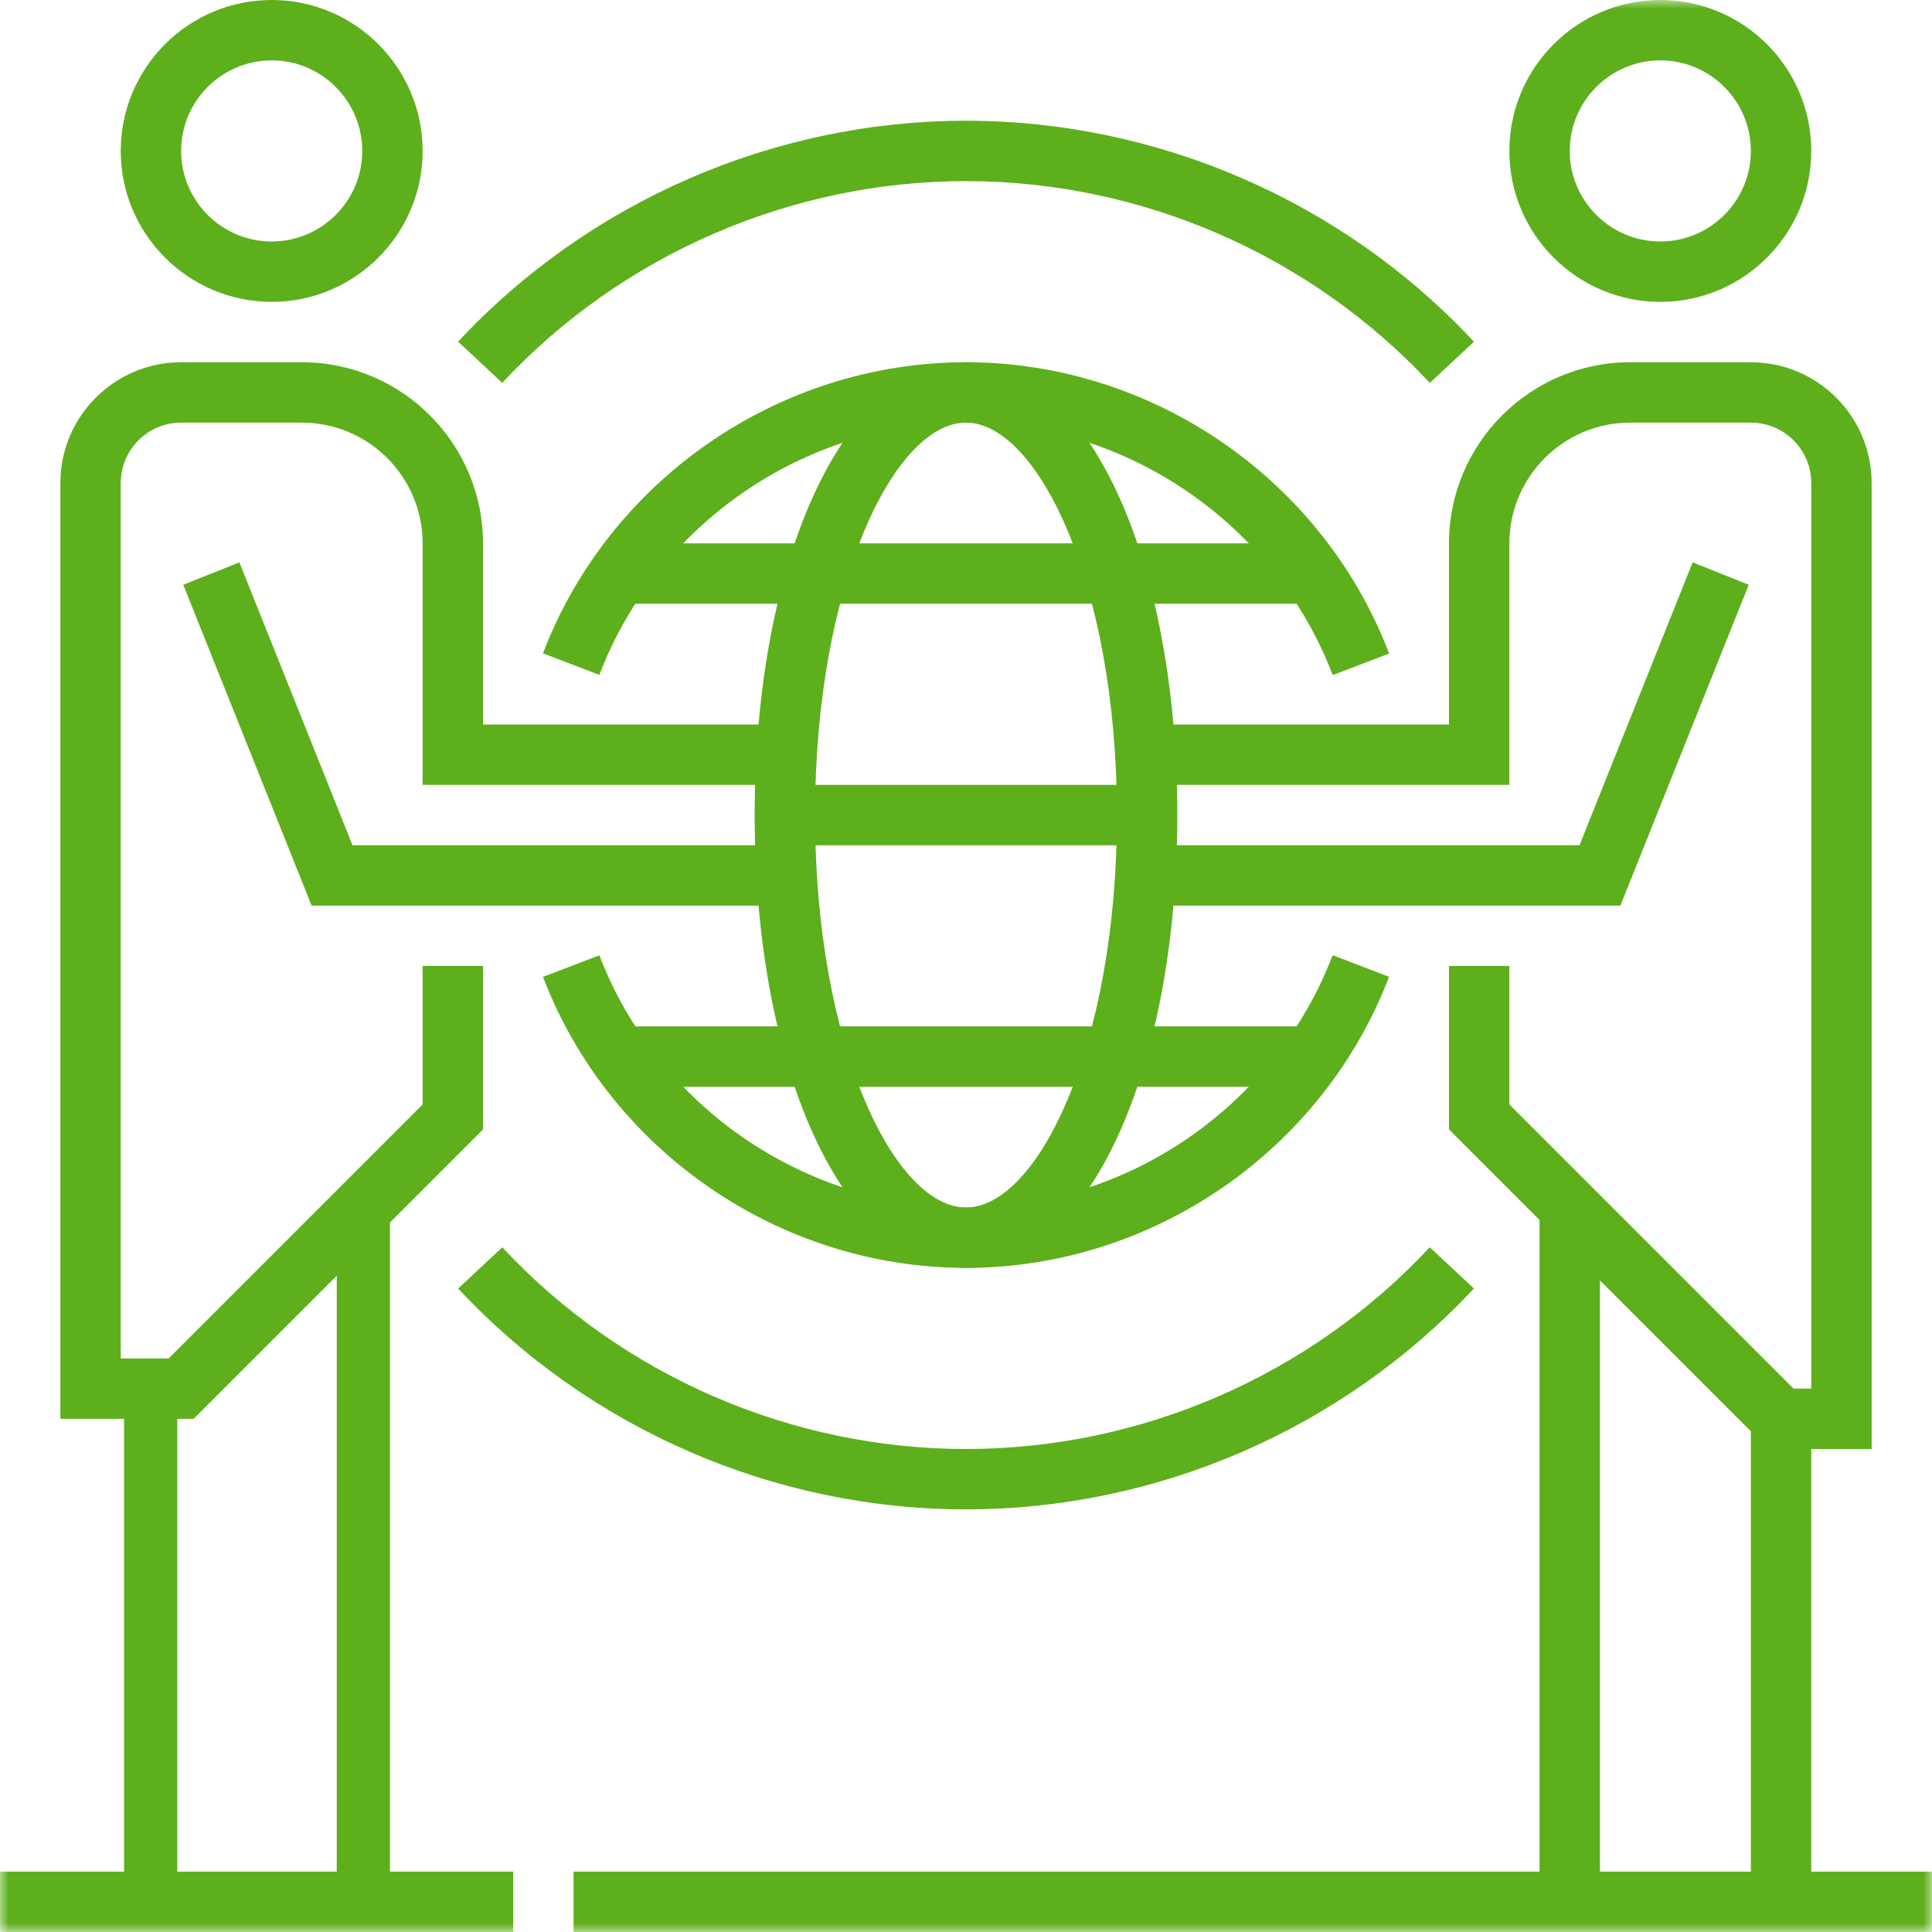 <svg xmlns="http://www.w3.org/2000/svg" xmlns:xlink="http://www.w3.org/1999/xlink" width="109" height="109" viewBox="0 0 109 109">
  <defs>
    <polygon id="support-a" points="0 109 109 109 109 0 0 0"/>
  </defs>
  <g fill="none" fill-rule="evenodd">
    <polygon fill="#5DAF1B" points="19 107 22 107 22 68 19 68"/>
    <polygon fill="#5DAF1B" points="7 107 10 107 10 78 7 78"/>
    <path fill="#5DAF1B" d="M15.328 3.406C12.511 3.406 10.219 5.699 10.219 8.516 10.219 11.333 12.511 13.625 15.328 13.625 18.145 13.625 20.438 11.333 20.438 8.516 20.438 5.699 18.145 3.406 15.328 3.406M15.328 17.031C10.633 17.031 6.812 13.211 6.812 8.516 6.812 3.82 10.633 0 15.328 0 20.024 0 23.844 3.82 23.844 8.516 23.844 13.211 20.024 17.031 15.328 17.031M10.924 80.047L3.406 80.047 3.406 27.25C3.406 23.493 6.462 20.438 10.219 20.438L17.031 20.438C22.667 20.438 27.25 25.021 27.25 30.656L27.25 40.875 44.281 40.875 44.281 44.281 23.844 44.281 23.844 30.656C23.844 26.899 20.789 23.844 17.031 23.844L10.219 23.844C8.34 23.844 6.813 25.371 6.813 27.25L6.813 76.641 9.514 76.641 23.844 62.311 23.844 54.5 27.25 54.5 27.25 63.721 10.924 80.047z"/>
    <polygon fill="#5DAF1B" points="44.281 51.094 17.581 51.094 10.34 32.993 13.504 31.726 19.887 47.688 44.281 47.688"/>
    <mask id="support-b" fill="#fff">
      <use xlink:href="#support-a"/>
    </mask>
    <polygon fill="#5DAF1B" points="86.859 107.297 90.266 107.297 90.266 68.125 86.859 68.125" mask="url(#support-b)"/>
    <polygon fill="#5DAF1B" points="98.781 107.297 102.188 107.297 102.188 80.047 98.781 80.047" mask="url(#support-b)"/>
    <path fill="#5DAF1B" d="M93.672 3.406C90.855 3.406 88.562 5.699 88.562 8.516 88.562 11.333 90.855 13.625 93.672 13.625 96.489 13.625 98.781 11.333 98.781 8.516 98.781 5.699 96.489 3.406 93.672 3.406M93.672 17.031C88.976 17.031 85.156 13.211 85.156 8.516 85.156 3.82 88.976 0 93.672 0 98.367 0 102.188 3.82 102.188 8.516 102.188 13.211 98.367 17.031 93.672 17.031M105.594 81.75L99.779 81.75 81.75 63.721 81.75 54.5 85.156 54.5 85.156 62.311 101.189 78.344 102.188 78.344 102.188 27.25C102.188 25.371 100.66 23.844 98.781 23.844L91.969 23.844C88.212 23.844 85.156 26.899 85.156 30.656L85.156 44.281 64.719 44.281 64.719 40.875 81.75 40.875 81.75 30.656C81.75 25.021 86.333 20.438 91.969 20.438L98.781 20.438C102.538 20.438 105.594 23.493 105.594 27.25L105.594 81.75z" mask="url(#support-b)"/>
    <polygon fill="#5DAF1B" points="91.418 51.094 64.718 51.094 64.718 47.688 89.112 47.688 95.497 31.726 98.66 32.993" mask="url(#support-b)"/>
    <polygon fill="#5DAF1B" points="32.359 109 109 109 109 105.594 32.359 105.594" mask="url(#support-b)"/>
    <polygon fill="#5DAF1B" points="0 109 28.953 109 28.953 105.594 0 105.594" mask="url(#support-b)"/>
    <path fill="#5DAF1B" d="M75.19 38.087C71.937 29.568 63.623 23.843 54.501 23.843 45.38 23.843 37.067 29.564 33.813 38.076L30.633 36.86C34.387 27.037 43.979 20.437 54.501 20.437 65.026 20.437 74.62 27.042 78.373 36.871L75.19 38.087zM54.5 71.531C43.983 71.531 34.391 64.933 30.634 55.115L33.814 53.897C37.072 62.408 45.383 68.125 54.5 68.125 63.619 68.125 71.931 62.406 75.186 53.892L78.369 55.108C74.614 64.932 65.022 71.531 54.5 71.531" mask="url(#support-b)"/>
    <path fill="#5DAF1B" d="M80.667 21.602C73.923 14.367 64.385 10.218 54.501 10.218 44.616 10.218 35.078 14.367 28.335 21.6L25.845 19.275C33.23 11.356 43.674 6.812 54.501 6.812 65.327 6.812 75.773 11.356 83.159 19.279L80.667 21.602zM54.5 85.156C43.675 85.156 33.231 80.616 25.848 72.696L28.34 70.373C35.081 77.603 44.615 81.75 54.5 81.75 64.387 81.75 73.921 77.601 80.663 70.37L83.155 72.693C75.77 80.612 65.327 85.156 54.5 85.156" mask="url(#support-b)"/>
    <polygon fill="#5DAF1B" points="35.766 34.063 73.234 34.063 73.234 30.656 35.766 30.656" mask="url(#support-b)"/>
    <polygon fill="#5DAF1B" points="35.766 61.313 73.234 61.313 73.234 57.906 35.766 57.906" mask="url(#support-b)"/>
    <polygon fill="#5DAF1B" points="44.281 47.688 64.719 47.688 64.719 44.281 44.281 44.281" mask="url(#support-b)"/>
    <path fill="#5DAF1B" d="M54.5,23.844 C50.472,23.844 45.984,32.937 45.984,45.984 C45.984,59.032 50.472,68.125 54.5,68.125 C58.528,68.125 63.016,59.032 63.016,45.984 C63.016,32.937 58.528,23.844 54.5,23.844 M54.5,71.531 C47.705,71.531 42.578,60.548 42.578,45.984 C42.578,31.421 47.705,20.438 54.5,20.438 C61.295,20.438 66.422,31.421 66.422,45.984 C66.422,60.548 61.295,71.531 54.5,71.531" mask="url(#support-b)"/>
  </g>
</svg>
